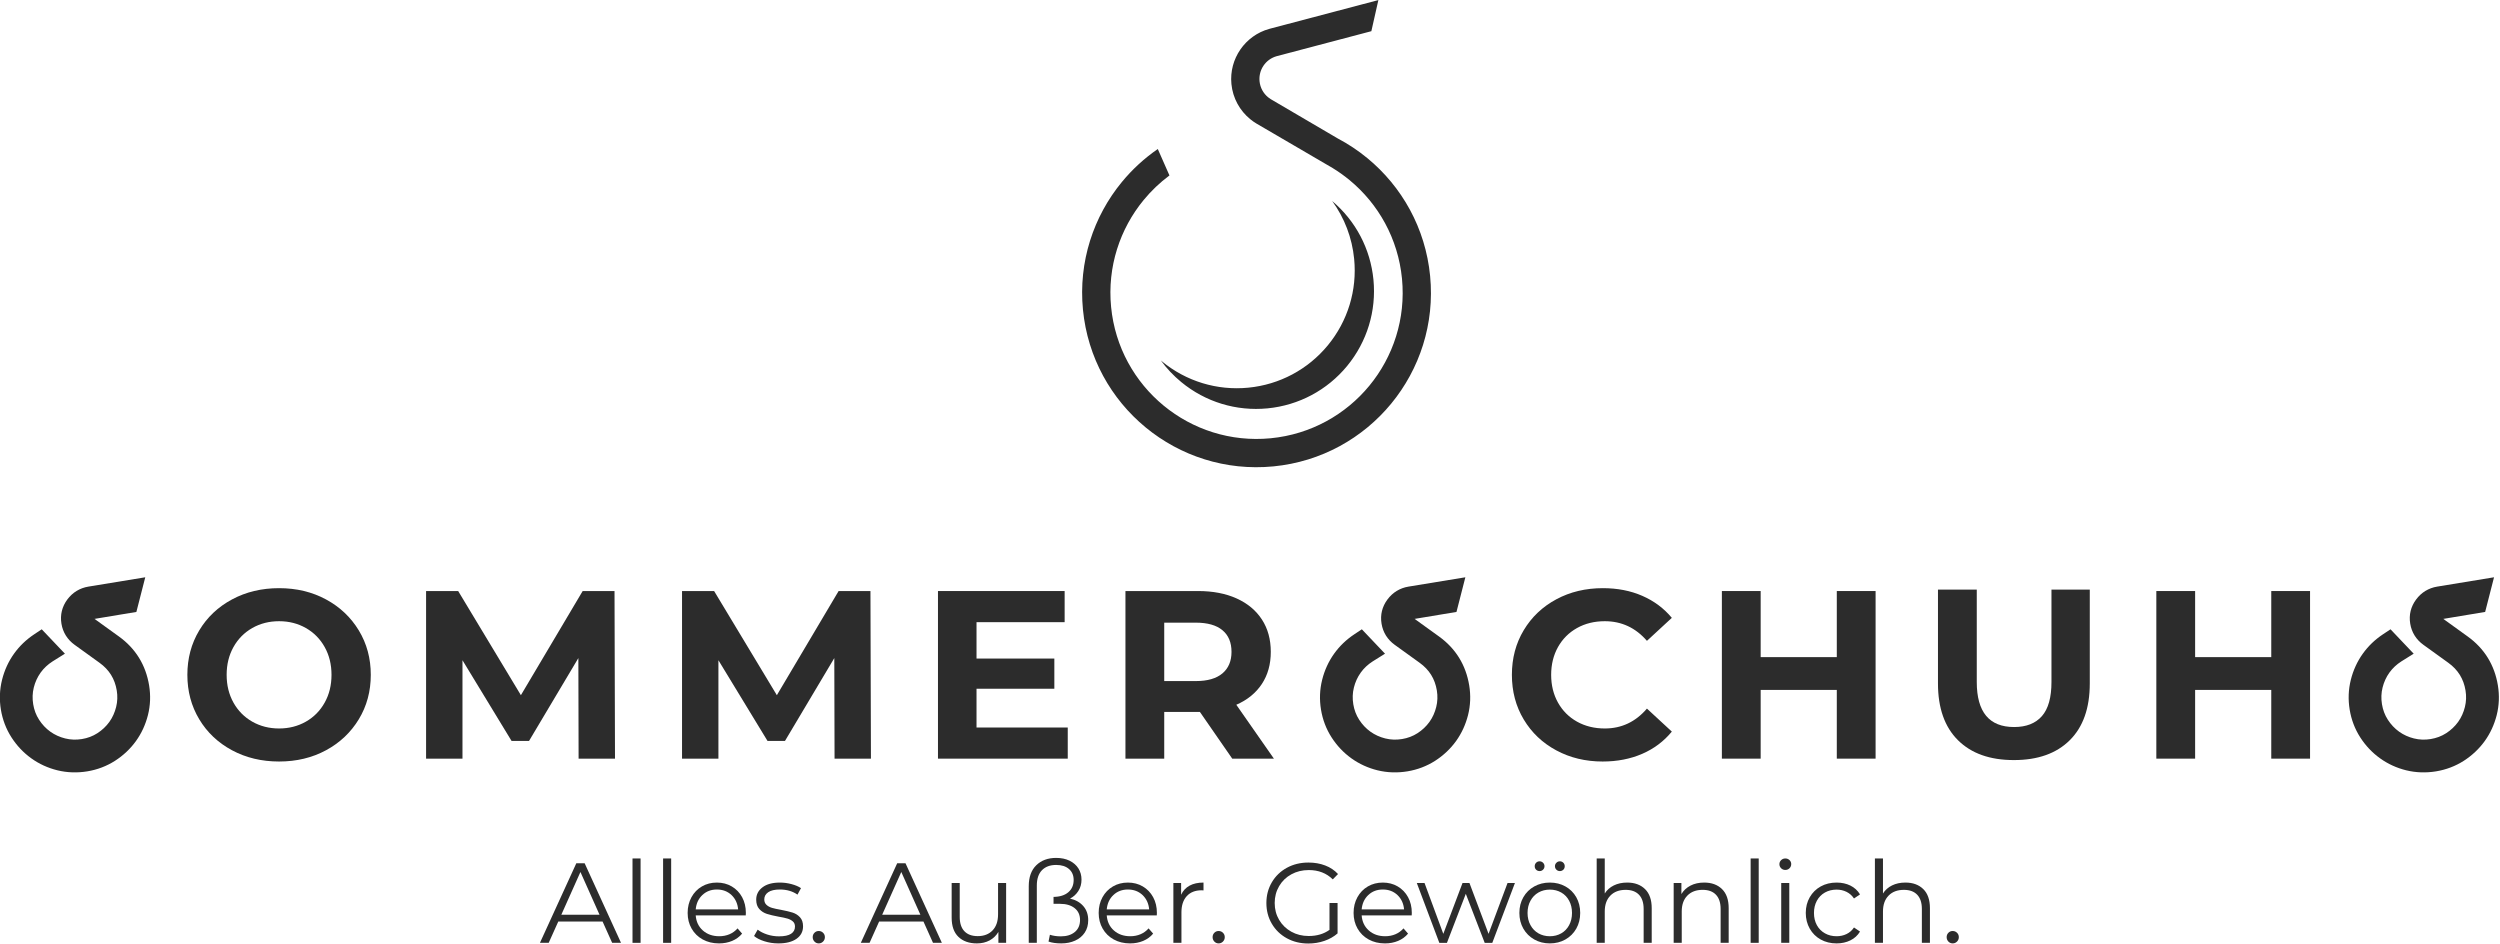 <svg xmlns="http://www.w3.org/2000/svg" xmlns:xlink="http://www.w3.org/1999/xlink" xmlns:serif="http://www.serif.com/" width="100%" height="100%" viewBox="0 0 879 332" xml:space="preserve" style="fill-rule:evenodd;clip-rule:evenodd;stroke-linejoin:round;stroke-miterlimit:2;">    <g transform="matrix(1,0,0,1,-26861.3,-7897.95)">        <g transform="matrix(1.312,0,0,1.312,24246.8,8513.21)">            <g transform="matrix(4.167,0,0,4.167,1855.66,-317.026)">                <path d="M71.655,22.809L68.804,22.809L68.189,24.177L67.626,24.177L69.966,19.058L70.5,19.058L72.84,24.177L72.27,24.177L71.655,22.809ZM71.458,22.37L70.23,19.621L69.001,22.37L71.458,22.37Z" style="fill:rgb(44,44,44);fill-rule:nonzero;"></path>            </g>            <g transform="matrix(4.167,0,0,4.167,1855.66,-318.306)">                <rect x="73.579" y="19.058" width="0.519" height="5.426" style="fill:rgb(44,44,44);"></rect>            </g>            <g transform="matrix(4.167,0,0,4.167,1855.66,-318.306)">                <rect x="75.546" y="19.058" width="0.519" height="5.426" style="fill:rgb(44,44,44);"></rect>            </g>            <g transform="matrix(4.167,0,0,4.167,1855.66,-311.694)">                <path d="M80.861,21.135L77.644,21.135C77.673,21.534 77.827,21.858 78.105,22.104C78.383,22.35 78.734,22.473 79.158,22.473C79.397,22.473 79.616,22.43 79.816,22.345C80.016,22.26 80.189,22.134 80.335,21.968L80.628,22.305C80.457,22.51 80.244,22.665 79.988,22.773C79.732,22.88 79.45,22.934 79.143,22.934C78.748,22.934 78.398,22.849 78.094,22.681C77.789,22.513 77.551,22.281 77.381,21.983C77.21,21.686 77.125,21.349 77.125,20.974C77.125,20.598 77.207,20.262 77.37,19.965C77.533,19.668 77.757,19.436 78.043,19.27C78.328,19.104 78.648,19.022 79.004,19.022C79.36,19.022 79.679,19.104 79.962,19.27C80.245,19.436 80.467,19.666 80.628,19.961C80.788,20.256 80.869,20.594 80.869,20.974L80.861,21.135ZM79.004,19.468C78.634,19.468 78.323,19.586 78.072,19.822C77.821,20.059 77.678,20.367 77.644,20.747L80.372,20.747C80.338,20.367 80.195,20.059 79.944,19.822C79.693,19.586 79.379,19.468 79.004,19.468" style="fill:rgb(44,44,44);fill-rule:nonzero;"></path>            </g>            <g transform="matrix(4.167,0,0,4.167,1855.66,-311.694)">                <path d="M82.96,22.934C82.648,22.934 82.35,22.889 82.064,22.798C81.779,22.708 81.556,22.595 81.395,22.458L81.629,22.049C81.79,22.176 81.992,22.279 82.236,22.36C82.48,22.44 82.733,22.48 82.997,22.48C83.348,22.48 83.607,22.425 83.775,22.316C83.944,22.206 84.028,22.051 84.028,21.851C84.028,21.71 83.982,21.599 83.889,21.519C83.796,21.438 83.679,21.377 83.538,21.336C83.396,21.294 83.209,21.254 82.975,21.215C82.663,21.157 82.412,21.097 82.222,21.036C82.032,20.975 81.869,20.872 81.735,20.725C81.601,20.579 81.534,20.377 81.534,20.119C81.534,19.797 81.668,19.533 81.937,19.329C82.204,19.124 82.578,19.022 83.055,19.022C83.304,19.022 83.553,19.054 83.801,19.12C84.05,19.186 84.255,19.273 84.415,19.38L84.189,19.797C83.872,19.577 83.494,19.468 83.055,19.468C82.724,19.468 82.474,19.526 82.306,19.643C82.138,19.76 82.053,19.914 82.053,20.104C82.053,20.25 82.101,20.367 82.196,20.455C82.291,20.543 82.409,20.607 82.551,20.649C82.692,20.69 82.887,20.733 83.136,20.776C83.443,20.835 83.689,20.894 83.874,20.952C84.059,21.011 84.218,21.11 84.349,21.252C84.481,21.393 84.547,21.588 84.547,21.837C84.547,22.173 84.407,22.44 84.127,22.637C83.846,22.835 83.457,22.934 82.96,22.934" style="fill:rgb(44,44,44);fill-rule:nonzero;"></path>            </g>            <g transform="matrix(4.167,0,0,4.167,1855.66,-298.715)">                <path d="M85.556,19.819C85.449,19.819 85.357,19.78 85.282,19.702C85.206,19.624 85.168,19.529 85.168,19.417C85.168,19.304 85.206,19.211 85.282,19.135C85.357,19.059 85.449,19.022 85.556,19.022C85.663,19.022 85.756,19.059 85.834,19.135C85.912,19.211 85.951,19.304 85.951,19.417C85.951,19.529 85.912,19.624 85.834,19.702C85.756,19.78 85.663,19.819 85.556,19.819" style="fill:rgb(44,44,44);fill-rule:nonzero;"></path>            </g>            <g transform="matrix(4.167,0,0,4.167,1855.66,-317.026)">                <path d="M92.291,22.809L89.439,22.809L88.825,24.177L88.262,24.177L90.602,19.058L91.135,19.058L93.475,24.177L92.905,24.177L92.291,22.809ZM92.093,22.37L90.865,19.621L89.636,22.37L92.093,22.37Z" style="fill:rgb(44,44,44);fill-rule:nonzero;"></path>            </g>            <g transform="matrix(4.167,0,0,4.167,1855.66,-311.573)">                <path d="M97.607,19.022L97.607,22.868L97.11,22.868L97.11,22.166C96.973,22.4 96.785,22.582 96.547,22.711C96.308,22.84 96.035,22.905 95.728,22.905C95.225,22.905 94.829,22.764 94.539,22.484C94.249,22.204 94.104,21.793 94.104,21.252L94.104,19.022L94.623,19.022L94.623,21.201C94.623,21.605 94.723,21.912 94.923,22.122C95.123,22.332 95.408,22.437 95.779,22.437C96.183,22.437 96.503,22.313 96.737,22.067C96.971,21.821 97.088,21.479 97.088,21.04L97.088,19.022L97.607,19.022Z" style="fill:rgb(44,44,44);fill-rule:nonzero;"></path>            </g>            <g transform="matrix(4.167,0,0,4.167,1855.66,-318.306)">                <path d="M101.716,21.639C102.072,21.718 102.356,21.877 102.568,22.118C102.78,22.36 102.886,22.663 102.886,23.029C102.886,23.336 102.812,23.602 102.663,23.826C102.515,24.05 102.309,24.222 102.046,24.341C101.782,24.461 101.485,24.52 101.153,24.52C100.827,24.52 100.554,24.481 100.334,24.403L100.422,23.965C100.627,24.033 100.863,24.067 101.131,24.067C101.502,24.067 101.799,23.975 102.023,23.789C102.248,23.604 102.36,23.345 102.36,23.014C102.36,22.688 102.243,22.433 102.009,22.25C101.775,22.067 101.465,21.976 101.08,21.976L100.656,21.976L100.656,21.53C101.061,21.525 101.378,21.425 101.607,21.23C101.836,21.035 101.95,20.772 101.95,20.44C101.95,20.148 101.851,19.914 101.651,19.738C101.451,19.563 101.175,19.475 100.824,19.475C100.434,19.475 100.13,19.589 99.91,19.815C99.691,20.042 99.581,20.369 99.581,20.799L99.581,24.484L99.062,24.484L99.062,20.842C99.062,20.258 99.224,19.808 99.548,19.493C99.872,19.179 100.298,19.022 100.824,19.022C101.156,19.022 101.445,19.083 101.691,19.204C101.937,19.326 102.126,19.492 102.258,19.702C102.389,19.911 102.455,20.15 102.455,20.418C102.455,20.696 102.387,20.941 102.25,21.153C102.114,21.365 101.936,21.527 101.716,21.639" style="fill:rgb(44,44,44);fill-rule:nonzero;"></path>            </g>            <g transform="matrix(4.167,0,0,4.167,1855.66,-311.694)">                <path d="M107.296,21.135L104.078,21.135C104.108,21.534 104.261,21.858 104.539,22.104C104.817,22.35 105.168,22.473 105.592,22.473C105.831,22.473 106.05,22.43 106.25,22.345C106.45,22.26 106.623,22.134 106.769,21.968L107.062,22.305C106.891,22.51 106.678,22.665 106.422,22.773C106.166,22.88 105.885,22.934 105.577,22.934C105.182,22.934 104.833,22.849 104.528,22.681C104.223,22.513 103.986,22.281 103.815,21.983C103.645,21.686 103.559,21.349 103.559,20.974C103.559,20.598 103.641,20.262 103.804,19.965C103.967,19.668 104.192,19.436 104.477,19.27C104.762,19.104 105.083,19.022 105.438,19.022C105.794,19.022 106.114,19.104 106.396,19.27C106.679,19.436 106.901,19.666 107.062,19.961C107.223,20.256 107.303,20.594 107.303,20.974L107.296,21.135ZM105.438,19.468C105.068,19.468 104.757,19.586 104.506,19.822C104.255,20.059 104.113,20.367 104.078,20.747L106.806,20.747C106.772,20.367 106.629,20.059 106.378,19.822C106.127,19.586 105.814,19.468 105.438,19.468" style="fill:rgb(44,44,44);fill-rule:nonzero;"></path>            </g>            <g transform="matrix(4.167,0,0,4.167,1855.66,-311.847)">                <path d="M108.861,19.841C108.983,19.582 109.164,19.387 109.405,19.256C109.647,19.124 109.945,19.058 110.301,19.058L110.301,19.563L110.177,19.555C109.772,19.555 109.455,19.68 109.226,19.928C108.997,20.177 108.882,20.526 108.882,20.974L108.882,22.934L108.363,22.934L108.363,19.087L108.861,19.087L108.861,19.841Z" style="fill:rgb(44,44,44);fill-rule:nonzero;"></path>            </g>            <g transform="matrix(4.167,0,0,4.167,1855.66,-298.715)">                <path d="M111.273,19.819C111.166,19.819 111.075,19.78 110.999,19.702C110.924,19.624 110.886,19.529 110.886,19.417C110.886,19.304 110.924,19.211 110.999,19.135C111.075,19.059 111.166,19.022 111.273,19.022C111.381,19.022 111.473,19.059 111.552,19.135C111.629,19.211 111.668,19.304 111.668,19.417C111.668,19.529 111.629,19.624 111.552,19.702C111.473,19.78 111.381,19.819 111.273,19.819" style="fill:rgb(44,44,44);fill-rule:nonzero;"></path>            </g>            <g transform="matrix(4.167,0,0,4.167,1855.66,-317.026)">                <path d="M118.403,21.617L118.923,21.617L118.923,23.57C118.683,23.779 118.401,23.94 118.074,24.052C117.748,24.164 117.404,24.221 117.043,24.221C116.531,24.221 116.071,24.108 115.661,23.884C115.252,23.66 114.93,23.349 114.696,22.952C114.462,22.555 114.345,22.11 114.345,21.617C114.345,21.125 114.462,20.68 114.696,20.283C114.93,19.886 115.252,19.575 115.661,19.351C116.071,19.126 116.534,19.014 117.051,19.014C117.441,19.014 117.799,19.076 118.125,19.201C118.452,19.325 118.727,19.509 118.952,19.753L118.615,20.096C118.211,19.697 117.697,19.497 117.072,19.497C116.658,19.497 116.284,19.588 115.95,19.771C115.616,19.954 115.354,20.207 115.164,20.532C114.974,20.856 114.879,21.217 114.879,21.617C114.879,22.017 114.974,22.378 115.164,22.7C115.354,23.021 115.615,23.275 115.946,23.46C116.278,23.645 116.651,23.738 117.065,23.738C117.592,23.738 118.038,23.606 118.403,23.343L118.403,21.617Z" style="fill:rgb(44,44,44);fill-rule:nonzero;"></path>            </g>            <g transform="matrix(4.167,0,0,4.167,1855.66,-311.694)">                <path d="M123.69,21.135L120.472,21.135C120.502,21.534 120.655,21.858 120.933,22.104C121.211,22.35 121.562,22.473 121.986,22.473C122.225,22.473 122.444,22.43 122.644,22.345C122.844,22.26 123.017,22.134 123.163,21.968L123.456,22.305C123.285,22.51 123.072,22.665 122.816,22.773C122.56,22.88 122.279,22.934 121.971,22.934C121.577,22.934 121.227,22.849 120.922,22.681C120.618,22.513 120.38,22.281 120.209,21.983C120.039,21.686 119.953,21.349 119.953,20.974C119.953,20.598 120.035,20.262 120.198,19.965C120.362,19.668 120.586,19.436 120.871,19.27C121.156,19.104 121.477,19.022 121.833,19.022C122.188,19.022 122.508,19.104 122.79,19.27C123.073,19.436 123.295,19.666 123.456,19.961C123.617,20.256 123.697,20.594 123.697,20.974L123.69,21.135ZM121.833,19.468C121.462,19.468 121.151,19.586 120.9,19.822C120.649,20.059 120.507,20.367 120.472,20.747L123.2,20.747C123.166,20.367 123.023,20.059 122.772,19.822C122.521,19.586 122.208,19.468 121.833,19.468" style="fill:rgb(44,44,44);fill-rule:nonzero;"></path>            </g>            <g transform="matrix(4.167,0,0,4.167,1855.66,-311.725)">                <path d="M130.329,19.058L128.874,22.905L128.385,22.905L127.17,19.753L125.957,22.905L125.467,22.905L124.019,19.058L124.516,19.058L125.723,22.327L126.958,19.058L127.405,19.058L128.633,22.327L129.854,19.058L130.329,19.058Z" style="fill:rgb(44,44,44);fill-rule:nonzero;"></path>            </g>            <g transform="matrix(4.167,0,0,4.167,1855.66,-317.392)">                <path d="M132.574,24.301C132.204,24.301 131.87,24.217 131.573,24.049C131.275,23.881 131.041,23.648 130.87,23.351C130.7,23.053 130.615,22.717 130.615,22.342C130.615,21.966 130.7,21.63 130.87,21.332C131.041,21.035 131.275,20.803 131.573,20.638C131.87,20.472 132.204,20.389 132.574,20.389C132.945,20.389 133.279,20.472 133.576,20.638C133.873,20.803 134.106,21.035 134.275,21.332C134.443,21.63 134.527,21.966 134.527,22.342C134.527,22.717 134.443,23.053 134.275,23.351C134.106,23.648 133.873,23.881 133.576,24.049C133.279,24.217 132.945,24.301 132.574,24.301ZM132.574,23.841C132.847,23.841 133.092,23.778 133.309,23.654C133.526,23.53 133.695,23.353 133.817,23.124C133.939,22.895 134,22.634 134,22.342C134,22.049 133.939,21.788 133.817,21.559C133.695,21.33 133.526,21.153 133.309,21.029C133.092,20.905 132.847,20.842 132.574,20.842C132.301,20.842 132.057,20.905 131.839,21.029C131.623,21.153 131.452,21.33 131.328,21.559C131.203,21.788 131.141,22.049 131.141,22.342C131.141,22.634 131.203,22.895 131.328,23.124C131.452,23.353 131.623,23.53 131.839,23.654C132.057,23.778 132.301,23.841 132.574,23.841ZM131.916,19.651C131.829,19.651 131.754,19.621 131.693,19.563C131.632,19.504 131.602,19.429 131.602,19.336C131.602,19.248 131.632,19.174 131.693,19.113C131.754,19.052 131.829,19.022 131.916,19.022C131.999,19.022 132.072,19.052 132.136,19.113C132.199,19.174 132.231,19.248 132.231,19.336C132.231,19.424 132.2,19.498 132.139,19.559C132.078,19.62 132.004,19.651 131.916,19.651ZM133.218,19.651C133.13,19.651 133.056,19.62 132.995,19.559C132.934,19.498 132.903,19.424 132.903,19.336C132.903,19.248 132.935,19.174 132.999,19.113C133.062,19.052 133.135,19.022 133.218,19.022C133.306,19.022 133.38,19.052 133.441,19.113C133.502,19.174 133.532,19.248 133.532,19.336C133.532,19.429 133.502,19.504 133.441,19.563C133.38,19.621 133.306,19.651 133.218,19.651" style="fill:rgb(44,44,44);fill-rule:nonzero;"></path>            </g>            <g transform="matrix(4.167,0,0,4.167,1855.66,-318.306)">                <path d="M137.547,20.608C138.029,20.608 138.413,20.749 138.698,21.029C138.984,21.309 139.126,21.718 139.126,22.254L139.126,24.484L138.607,24.484L138.607,22.305C138.607,21.905 138.507,21.601 138.307,21.391C138.107,21.181 137.822,21.077 137.452,21.077C137.037,21.077 136.709,21.199 136.468,21.446C136.227,21.692 136.106,22.032 136.106,22.466L136.106,24.484L135.587,24.484L135.587,19.058L136.106,19.058L136.106,21.311C136.247,21.086 136.443,20.913 136.691,20.791C136.94,20.669 137.225,20.608 137.547,20.608" style="fill:rgb(44,44,44);fill-rule:nonzero;"></path>            </g>            <g transform="matrix(4.167,0,0,4.167,1855.66,-311.847)">                <path d="M142.497,19.058C142.98,19.058 143.364,19.199 143.649,19.479C143.934,19.759 144.076,20.167 144.076,20.703L144.076,22.934L143.558,22.934L143.558,20.755C143.558,20.355 143.457,20.05 143.258,19.841C143.058,19.631 142.773,19.526 142.402,19.526C141.988,19.526 141.66,19.649 141.419,19.896C141.177,20.142 141.057,20.482 141.057,20.916L141.057,22.934L140.538,22.934L140.538,19.087L141.035,19.087L141.035,19.797C141.176,19.563 141.372,19.381 141.623,19.252C141.874,19.123 142.166,19.058 142.497,19.058" style="fill:rgb(44,44,44);fill-rule:nonzero;"></path>            </g>            <g transform="matrix(4.167,0,0,4.167,1855.66,-318.306)">                <rect x="145.488" y="19.058" width="0.519" height="5.426" style="fill:rgb(44,44,44);"></rect>            </g>            <g transform="matrix(4.167,0,0,4.167,1855.66,-318.306)">                <path d="M147.455,20.638L147.974,20.638L147.974,24.484L147.455,24.484L147.455,20.638ZM147.718,19.797C147.611,19.797 147.521,19.76 147.448,19.687C147.374,19.614 147.338,19.526 147.338,19.424C147.338,19.326 147.374,19.241 147.448,19.168C147.521,19.095 147.611,19.058 147.718,19.058C147.825,19.058 147.915,19.094 147.989,19.164C148.062,19.235 148.098,19.319 148.098,19.416C148.098,19.524 148.062,19.614 147.989,19.687C147.915,19.76 147.825,19.797 147.718,19.797" style="fill:rgb(44,44,44);fill-rule:nonzero;"></path>            </g>            <g transform="matrix(4.167,0,0,4.167,1855.66,-311.694)">                <path d="M151.016,22.934C150.636,22.934 150.295,22.851 149.996,22.685C149.696,22.519 149.461,22.286 149.29,21.987C149.12,21.687 149.034,21.349 149.034,20.974C149.034,20.598 149.12,20.262 149.29,19.965C149.461,19.668 149.696,19.436 149.996,19.27C150.295,19.104 150.636,19.022 151.016,19.022C151.347,19.022 151.643,19.086 151.904,19.215C152.165,19.344 152.371,19.533 152.522,19.782L152.135,20.045C152.008,19.855 151.847,19.713 151.652,19.617C151.457,19.522 151.245,19.475 151.016,19.475C150.738,19.475 150.488,19.537 150.266,19.661C150.045,19.786 149.871,19.962 149.747,20.191C149.623,20.421 149.561,20.682 149.561,20.974C149.561,21.271 149.623,21.533 149.747,21.76C149.871,21.987 150.045,22.162 150.266,22.286C150.488,22.411 150.738,22.473 151.016,22.473C151.245,22.473 151.457,22.427 151.652,22.334C151.847,22.241 152.008,22.1 152.135,21.91L152.522,22.173C152.371,22.422 152.164,22.611 151.901,22.74C151.637,22.869 151.343,22.934 151.016,22.934" style="fill:rgb(44,44,44);fill-rule:nonzero;"></path>            </g>            <g transform="matrix(4.167,0,0,4.167,1855.66,-318.306)">                <path d="M155.44,20.608C155.923,20.608 156.306,20.749 156.592,21.029C156.877,21.309 157.019,21.718 157.019,22.254L157.019,24.484L156.5,24.484L156.5,22.305C156.5,21.905 156.4,21.601 156.2,21.391C156,21.181 155.715,21.077 155.345,21.077C154.93,21.077 154.602,21.199 154.361,21.446C154.12,21.692 153.999,22.032 153.999,22.466L153.999,24.484L153.48,24.484L153.48,19.058L153.999,19.058L153.999,21.311C154.141,21.086 154.336,20.913 154.584,20.791C154.833,20.669 155.118,20.608 155.44,20.608" style="fill:rgb(44,44,44);fill-rule:nonzero;"></path>            </g>            <g transform="matrix(4.167,0,0,4.167,1855.66,-298.715)">                <path d="M158.482,19.819C158.374,19.819 158.283,19.78 158.207,19.702C158.132,19.624 158.094,19.529 158.094,19.417C158.094,19.304 158.132,19.211 158.207,19.135C158.283,19.059 158.374,19.022 158.482,19.022C158.589,19.022 158.682,19.059 158.76,19.135C158.838,19.211 158.877,19.304 158.877,19.417C158.877,19.529 158.838,19.624 158.76,19.702C158.682,19.78 158.589,19.819 158.482,19.819" style="fill:rgb(44,44,44);fill-rule:nonzero;"></path>            </g>            <g transform="matrix(4.167,0,0,4.167,1855.66,-439.183)">                <path d="M38.98,32.659L40.546,33.788C41.624,34.564 42.275,35.625 42.491,36.936C42.596,37.578 42.574,38.221 42.414,38.851C42.261,39.453 42.006,40.015 41.642,40.519C41.28,41.022 40.828,41.443 40.306,41.78C39.76,42.132 39.157,42.358 38.516,42.464C37.873,42.569 37.227,42.552 36.594,42.397C35.986,42.247 35.421,41.991 34.913,41.626C34.406,41.262 33.982,40.81 33.643,40.285C33.29,39.738 33.064,39.135 32.958,38.494C32.853,37.85 32.875,37.207 33.034,36.574C33.186,35.966 33.442,35.399 33.808,34.89C34.158,34.402 34.59,33.991 35.089,33.658L35.585,33.328L37.076,34.897L36.278,35.396C35.982,35.586 35.723,35.823 35.514,36.113C35.307,36.402 35.162,36.724 35.075,37.069C34.986,37.426 34.977,37.784 35.036,38.147C35.095,38.507 35.217,38.842 35.416,39.148C35.609,39.446 35.847,39.703 36.135,39.91C36.425,40.118 36.745,40.26 37.091,40.347C37.447,40.437 37.806,40.446 38.169,40.387C38.529,40.328 38.864,40.206 39.17,40.007C39.467,39.814 39.725,39.574 39.933,39.286C40.141,38.997 40.281,38.675 40.369,38.329C40.457,37.978 40.469,37.622 40.41,37.264C40.286,36.51 39.922,35.929 39.302,35.482L37.698,34.325C37.237,33.992 36.945,33.529 36.852,32.967C36.76,32.403 36.891,31.871 37.231,31.412C37.567,30.959 38.031,30.675 38.587,30.583L42.243,29.983L41.672,32.212L38.98,32.659Z" style="fill:rgb(44,44,44);"></path>            </g>            <g transform="matrix(4.167,0,0,4.167,1855.66,-439.342)">                <path d="M50.849,41.87C49.73,41.87 48.721,41.628 47.823,41.146C46.925,40.664 46.221,39.999 45.714,39.152C45.205,38.305 44.951,37.353 44.951,36.295C44.951,35.238 45.205,34.286 45.714,33.439C46.221,32.592 46.925,31.927 47.823,31.445C48.721,30.962 49.73,30.721 50.849,30.721C51.968,30.721 52.974,30.962 53.867,31.445C54.76,31.927 55.463,32.592 55.977,33.439C56.49,34.286 56.747,35.238 56.747,36.295C56.747,37.353 56.49,38.305 55.977,39.152C55.463,39.999 54.76,40.664 53.867,41.146C52.974,41.628 51.968,41.87 50.849,41.87ZM50.849,39.745C51.485,39.745 52.06,39.598 52.573,39.306C53.087,39.013 53.49,38.605 53.782,38.081C54.075,37.558 54.221,36.963 54.221,36.295C54.221,35.628 54.075,35.033 53.782,34.509C53.49,33.986 53.087,33.578 52.573,33.285C52.06,32.992 51.485,32.846 50.849,32.846C50.212,32.846 49.638,32.992 49.124,33.285C48.611,33.578 48.208,33.986 47.915,34.509C47.623,35.033 47.477,35.628 47.477,36.295C47.477,36.963 47.623,37.558 47.915,38.081C48.208,38.605 48.611,39.013 49.124,39.306C49.638,39.598 50.212,39.745 50.849,39.745" style="fill:rgb(44,44,44);fill-rule:nonzero;"></path>            </g>            <g transform="matrix(4.167,0,0,4.167,1855.66,-439.342)">                <path d="M70.112,41.685L70.097,35.217L66.925,40.545L65.8,40.545L62.644,35.356L62.644,41.685L60.303,41.685L60.303,30.906L62.367,30.906L66.401,37.604L70.374,30.906L72.422,30.906L72.453,41.685L70.112,41.685Z" style="fill:rgb(44,44,44);fill-rule:nonzero;"></path>            </g>            <g transform="matrix(4.167,0,0,4.167,1855.66,-439.342)">                <path d="M86.573,41.685L86.557,35.217L83.385,40.545L82.261,40.545L79.104,35.356L79.104,41.685L76.764,41.685L76.764,30.906L78.827,30.906L82.862,37.604L86.834,30.906L88.882,30.906L88.913,41.685L86.573,41.685Z" style="fill:rgb(44,44,44);fill-rule:nonzero;"></path>            </g>            <g transform="matrix(4.167,0,0,4.167,1855.66,-439.342)">                <path d="M101.57,39.683L101.57,41.685L93.224,41.685L93.224,30.906L101.37,30.906L101.37,32.908L95.703,32.908L95.703,35.248L100.708,35.248L100.708,37.189L95.703,37.189L95.703,39.683L101.57,39.683Z" style="fill:rgb(44,44,44);fill-rule:nonzero;"></path>            </g>            <g transform="matrix(4.167,0,0,4.167,1855.66,-439.342)">                <path d="M112.149,41.685L110.07,38.682L107.775,38.682L107.775,41.685L105.281,41.685L105.281,30.906L109.947,30.906C110.901,30.906 111.73,31.065 112.433,31.383C113.137,31.702 113.678,32.153 114.058,32.738C114.438,33.324 114.628,34.016 114.628,34.817C114.628,35.618 114.435,36.308 114.05,36.888C113.665,37.468 113.119,37.912 112.41,38.22L114.828,41.685L112.149,41.685ZM112.102,34.817C112.102,34.211 111.907,33.747 111.517,33.424C111.127,33.1 110.557,32.939 109.808,32.939L107.775,32.939L107.775,36.696L109.808,36.696C110.557,36.696 111.127,36.532 111.517,36.203C111.907,35.875 112.102,35.412 112.102,34.817" style="fill:rgb(44,44,44);fill-rule:nonzero;"></path>            </g>            <g transform="matrix(4.167,0,0,4.167,1855.66,-439.342)">                <path d="M135.97,41.87C134.872,41.87 133.878,41.631 132.991,41.154C132.102,40.676 131.404,40.014 130.896,39.167C130.388,38.32 130.134,37.363 130.134,36.295C130.134,35.228 130.388,34.27 130.896,33.424C131.404,32.577 132.102,31.914 132.991,31.437C133.878,30.96 134.877,30.721 135.985,30.721C136.92,30.721 137.764,30.885 138.518,31.214C139.273,31.542 139.907,32.014 140.42,32.63L138.819,34.109C138.09,33.267 137.187,32.846 136.109,32.846C135.441,32.846 134.846,32.992 134.322,33.285C133.799,33.578 133.391,33.986 133.098,34.509C132.806,35.033 132.659,35.628 132.659,36.295C132.659,36.963 132.806,37.558 133.098,38.081C133.391,38.605 133.799,39.013 134.322,39.306C134.846,39.598 135.441,39.745 136.109,39.745C137.187,39.745 138.09,39.318 138.819,38.466L140.42,39.945C139.907,40.571 139.27,41.049 138.511,41.377C137.751,41.705 136.904,41.87 135.97,41.87" style="fill:rgb(44,44,44);fill-rule:nonzero;"></path>            </g>            <g transform="matrix(4.167,0,0,4.167,1855.66,-439.342)">                <path d="M153.524,30.906L153.524,41.685L151.029,41.685L151.029,37.265L146.133,37.265L146.133,41.685L143.638,41.685L143.638,30.906L146.133,30.906L146.133,35.156L151.029,35.156L151.029,30.906L153.524,30.906Z" style="fill:rgb(44,44,44);fill-rule:nonzero;"></path>            </g>            <g transform="matrix(4.167,0,0,4.167,1855.66,-439.342)">                <path d="M162.418,41.777C160.878,41.777 159.679,41.351 158.822,40.499C157.965,39.647 157.536,38.431 157.536,36.85L157.536,30.813L160.031,30.813L160.031,36.757C160.031,38.687 160.832,39.652 162.433,39.652C163.213,39.652 163.809,39.418 164.219,38.952C164.63,38.484 164.835,37.753 164.835,36.757L164.835,30.813L167.299,30.813L167.299,36.85C167.299,38.431 166.871,39.647 166.013,40.499C165.156,41.351 163.958,41.777 162.418,41.777" style="fill:rgb(44,44,44);fill-rule:nonzero;"></path>            </g>            <g transform="matrix(4.167,0,0,4.167,1855.66,-439.342)">                <path d="M181.465,30.906L181.465,41.685L178.971,41.685L178.971,37.265L174.074,37.265L174.074,41.685L171.579,41.685L171.579,30.906L174.074,30.906L174.074,35.156L178.971,35.156L178.971,30.906L181.465,30.906Z" style="fill:rgb(44,44,44);fill-rule:nonzero;"></path>            </g>            <g transform="matrix(4.167,0,0,4.167,1855.66,-439.183)">                <path d="M123.878,32.659L125.444,33.788C126.522,34.564 127.173,35.625 127.389,36.936C127.494,37.578 127.472,38.221 127.312,38.851C127.159,39.453 126.904,40.015 126.541,40.519C126.178,41.022 125.726,41.443 125.205,41.78C124.658,42.132 124.055,42.358 123.414,42.464C122.771,42.569 122.125,42.552 121.492,42.397C120.885,42.247 120.32,41.991 119.811,41.626C119.304,41.262 118.88,40.81 118.541,40.285C118.188,39.738 117.962,39.135 117.857,38.494C117.751,37.85 117.773,37.207 117.932,36.574C118.084,35.966 118.341,35.399 118.706,34.89C119.056,34.402 119.488,33.991 119.987,33.658L120.484,33.328L121.974,34.897L121.176,35.396C120.88,35.586 120.621,35.823 120.413,36.113C120.205,36.402 120.061,36.724 119.974,37.069C119.884,37.426 119.875,37.784 119.934,38.147C119.993,38.507 120.115,38.842 120.314,39.148C120.507,39.446 120.745,39.703 121.033,39.91C121.323,40.118 121.643,40.26 121.989,40.347C122.346,40.437 122.704,40.446 123.067,40.387C123.427,40.328 123.762,40.206 124.068,40.007C124.366,39.814 124.623,39.574 124.831,39.286C125.039,38.997 125.18,38.675 125.267,38.329C125.355,37.978 125.367,37.622 125.308,37.264C125.184,36.51 124.82,35.929 124.201,35.482L122.596,34.325C122.135,33.992 121.843,33.529 121.751,32.967C121.658,32.403 121.789,31.871 122.13,31.412C122.466,30.959 122.929,30.675 123.485,30.583L127.141,29.983L126.57,32.212L123.878,32.659Z" style="fill:rgb(44,44,44);"></path>            </g>            <g transform="matrix(4.167,0,0,4.167,1855.66,-439.183)">                <path d="M190.034,32.659L191.6,33.788C192.678,34.564 193.33,35.625 193.545,36.936C193.65,37.578 193.628,38.221 193.468,38.851C193.315,39.453 193.06,40.015 192.697,40.519C192.334,41.022 191.882,41.443 191.361,41.78C190.814,42.132 190.211,42.358 189.57,42.464C188.927,42.569 188.281,42.552 187.648,42.397C187.041,42.247 186.476,41.991 185.968,41.626C185.46,41.262 185.036,40.81 184.697,40.285C184.344,39.738 184.118,39.135 184.013,38.494C183.907,37.85 183.929,37.207 184.088,36.574C184.24,35.966 184.497,35.399 184.862,34.89C185.212,34.402 185.644,33.991 186.143,33.658L186.64,33.328L188.13,34.897L187.332,35.396C187.036,35.586 186.777,35.823 186.569,36.113C186.361,36.402 186.217,36.724 186.13,37.069C186.04,37.426 186.031,37.784 186.09,38.147C186.149,38.507 186.271,38.842 186.47,39.148C186.663,39.446 186.901,39.703 187.189,39.91C187.479,40.118 187.799,40.26 188.145,40.347C188.502,40.437 188.86,40.446 189.223,40.387C189.583,40.328 189.918,40.206 190.224,40.007C190.522,39.814 190.779,39.574 190.987,39.286C191.195,38.997 191.336,38.675 191.423,38.329C191.511,37.978 191.523,37.622 191.464,37.264C191.34,36.51 190.976,35.929 190.357,35.482L188.753,34.325C188.292,33.992 187.999,33.529 187.907,32.967C187.814,32.403 187.945,31.871 188.286,31.412C188.622,30.959 189.085,30.675 189.641,30.583L193.297,29.983L192.726,32.212L190.034,32.659Z" style="fill:rgb(44,44,44);"></path>            </g>            <g transform="matrix(4.167,0,0,4.167,1855.66,-674.803)">                <path d="M118.928,58.302C119.608,58.66 120.248,59.086 120.839,59.572C123.055,61.396 124.576,64.066 124.875,67.149C125.175,70.231 124.196,73.144 122.372,75.36C120.548,77.576 117.878,79.097 114.796,79.396C111.714,79.695 108.801,78.717 106.585,76.893C104.368,75.069 102.848,72.399 102.548,69.317C102.249,66.234 103.227,63.322 105.052,61.105C105.716,60.298 106.493,59.583 107.361,58.985L108.111,60.685C107.495,61.142 106.94,61.672 106.455,62.261C104.927,64.117 104.107,66.558 104.358,69.141C104.609,71.724 105.883,73.961 107.74,75.489C109.597,77.017 112.037,77.837 114.62,77.587C117.203,77.336 119.44,76.062 120.969,74.205C122.497,72.348 123.317,69.907 123.066,67.324C122.815,64.741 121.541,62.504 119.684,60.976C119.341,60.694 118.978,60.436 118.599,60.204L113.707,57.348L113.707,57.348C113.564,57.262 113.427,57.166 113.299,57.06C112.638,56.517 112.185,55.721 112.096,54.803C111.939,53.185 112.977,51.685 114.535,51.258L114.535,51.257L121.547,49.406L121.096,51.407L115,53.016C114.295,53.218 113.834,53.892 113.905,54.627C113.946,55.046 114.153,55.409 114.454,55.656C114.509,55.702 114.566,55.741 114.626,55.779L118.928,58.302ZM107.555,72.581C107.929,73.093 108.369,73.561 108.869,73.972C110.427,75.255 112.408,75.859 114.418,75.664C116.427,75.469 118.256,74.495 119.538,72.937C120.82,71.378 121.425,69.397 121.23,67.387C121.038,65.41 120.091,63.608 118.576,62.329C119.366,63.412 119.858,64.693 119.99,66.058C120.185,68.067 119.581,70.048 118.299,71.607C117.016,73.165 115.188,74.139 113.178,74.334C111.169,74.529 109.188,73.925 107.629,72.643L107.555,72.581Z" style="fill:rgb(44,44,44);fill-rule:nonzero;"></path>            </g>        </g>    </g></svg>